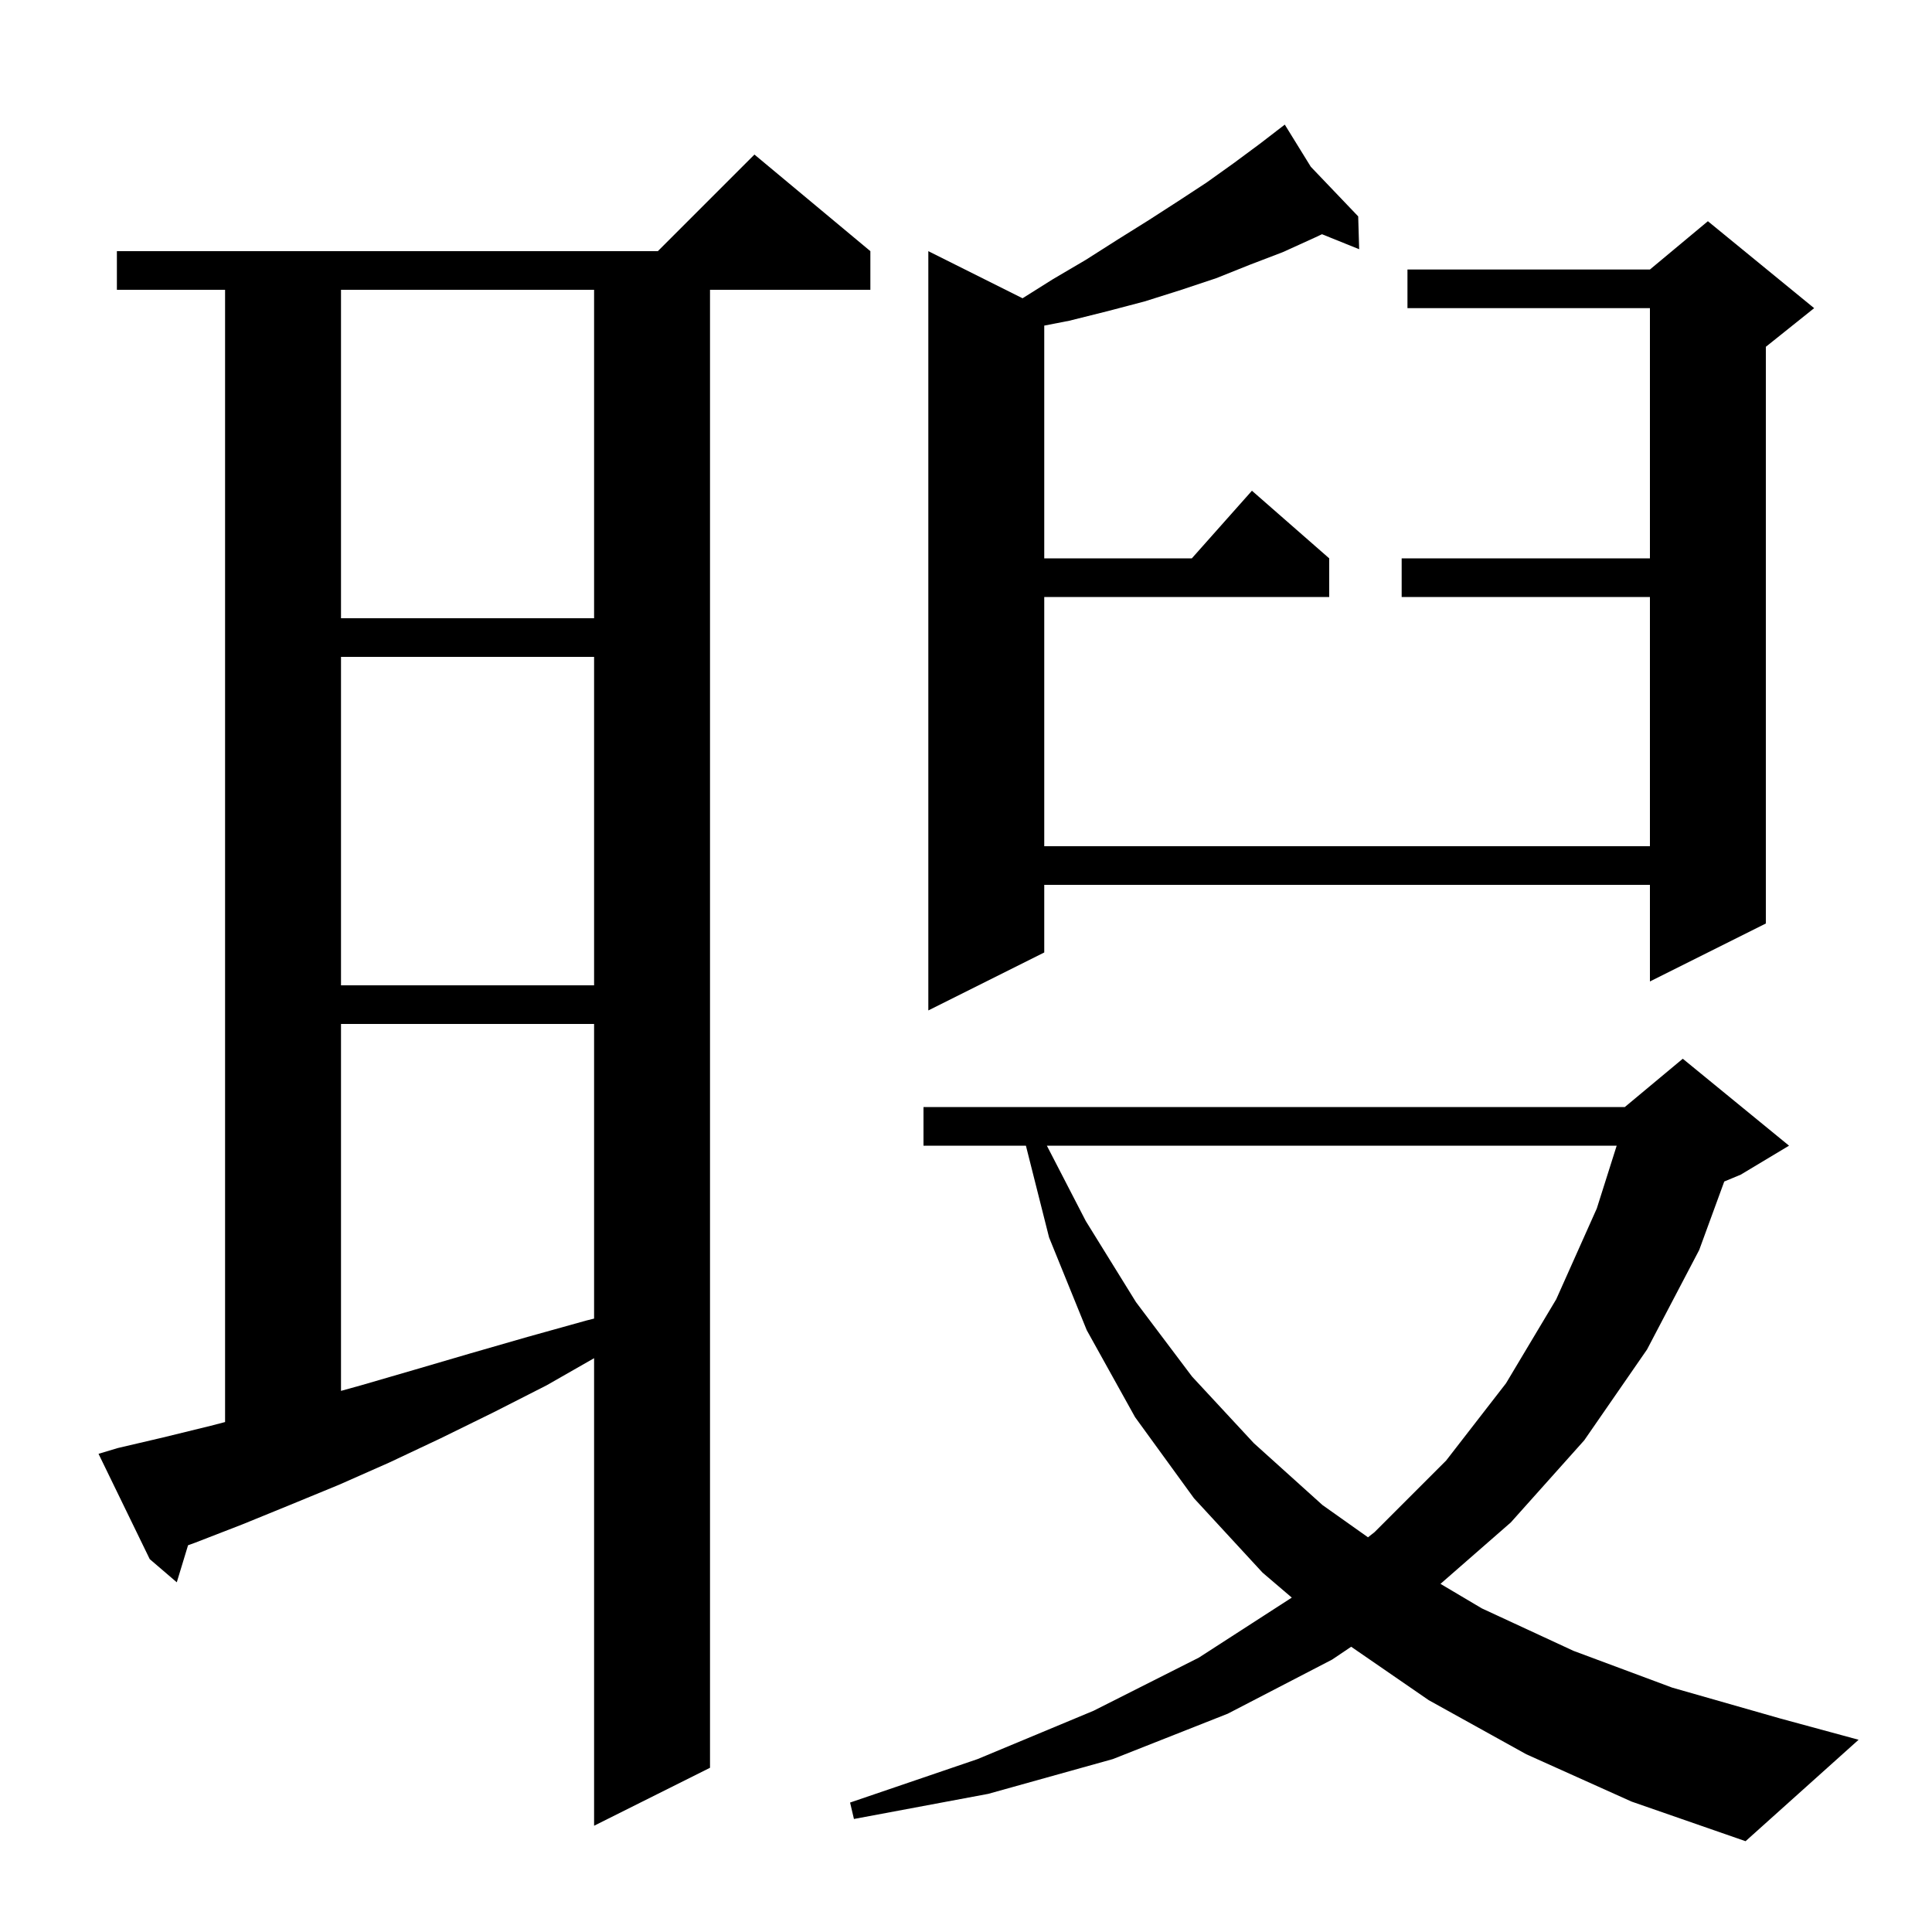 <svg xmlns="http://www.w3.org/2000/svg" xmlns:xlink="http://www.w3.org/1999/xlink" version="1.1" baseProfile="full" viewBox="0 0 200 200" width="200" height="200"><g fill="currentColor"><path d="M 158.0 181.6 L 147.9 176.0 L 139.874 170.471 L 137.9 171.8 L 127.1 177.4 L 115.2 182.1 L 102.3 185.7 L 88.4 188.3 L 88.0 186.6 L 101.2 182.1 L 113.2 177.1 L 124.1 171.6 L 133.7 165.4 L 133.724 165.381 L 130.7 162.8 L 123.6 155.1 L 117.5 146.7 L 112.5 137.7 L 108.6 128.1 L 106.202 118.6 L 95.6 118.6 L 95.6 114.6 L 168.2 114.6 L 174.2 109.6 L 185.2 118.6 L 180.2 121.6 L 178.495 122.31 L 175.9 129.4 L 170.5 139.7 L 164.0 149.1 L 156.4 157.6 L 149.118 163.961 L 153.4 166.5 L 162.9 170.9 L 173.1 174.7 L 184.3 177.9 L 192.4 180.1 L 180.7 190.6 L 168.9 186.5 Z M 12.2 149.9 L 16.9 148.8 L 21.8 147.6 L 23.3 147.21 L 23.3 30.0 L 12.1 30.0 L 12.1 26.0 L 68.1 26.0 L 78.1 16.0 L 90.1 26.0 L 90.1 30.0 L 73.5 30.0 L 73.5 183.0 L 61.5 189.0 L 61.5 140.6 L 56.6 143.4 L 51.1 146.2 L 45.6 148.9 L 40.3 151.4 L 35.1 153.7 L 30.0 155.8 L 25.1 157.8 L 20.2 159.7 L 19.467 159.965 L 18.3 163.8 L 15.5 161.4 L 10.2 150.5 Z M 108.371 118.6 L 112.4 126.4 L 117.6 134.8 L 123.4 142.5 L 129.8 149.4 L 136.9 155.8 L 141.615 159.142 L 142.3 158.6 L 149.7 151.2 L 155.9 143.2 L 161.1 134.5 L 165.3 125.1 L 167.359 118.6 Z M 35.3 106.0 L 35.3 143.983 L 37.4 143.4 L 42.9 141.8 L 48.7 140.1 L 54.6 138.4 L 60.7 136.7 L 61.5 136.5 L 61.5 106.0 Z M 135.696 17.266 L 140.6 22.4 L 140.7 25.8 L 136.852 24.247 L 136.1 24.6 L 132.8 26.1 L 129.4 27.4 L 125.9 28.8 L 122.3 30.0 L 118.5 31.2 L 114.7 32.2 L 110.7 33.2 L 108.1 33.707 L 108.1 57.8 L 123.378 57.8 L 129.6 50.8 L 137.6 57.8 L 137.6 61.8 L 108.1 61.8 L 108.1 87.6 L 170.8 87.6 L 170.8 61.8 L 145.1 61.8 L 145.1 57.8 L 170.8 57.8 L 170.8 31.9 L 145.7 31.9 L 145.7 27.9 L 170.8 27.9 L 176.8 22.9 L 187.8 31.9 L 182.8 35.9 L 182.8 95.6 L 170.8 101.6 L 170.8 91.6 L 108.1 91.6 L 108.1 98.6 L 96.1 104.6 L 96.1 26.0 L 105.854 30.877 L 109.0 28.9 L 112.4 26.9 L 115.7 24.8 L 118.9 22.8 L 122.0 20.8 L 124.9 18.9 L 127.7 16.9 L 130.4 14.9 L 132.144 13.559 L 132.1 13.5 L 132.151 13.553 L 133.0 12.9 Z M 35.3 68.0 L 35.3 102.0 L 61.5 102.0 L 61.5 68.0 Z M 35.3 30.0 L 35.3 64.0 L 61.5 64.0 L 61.5 30.0 Z "/></g></svg>